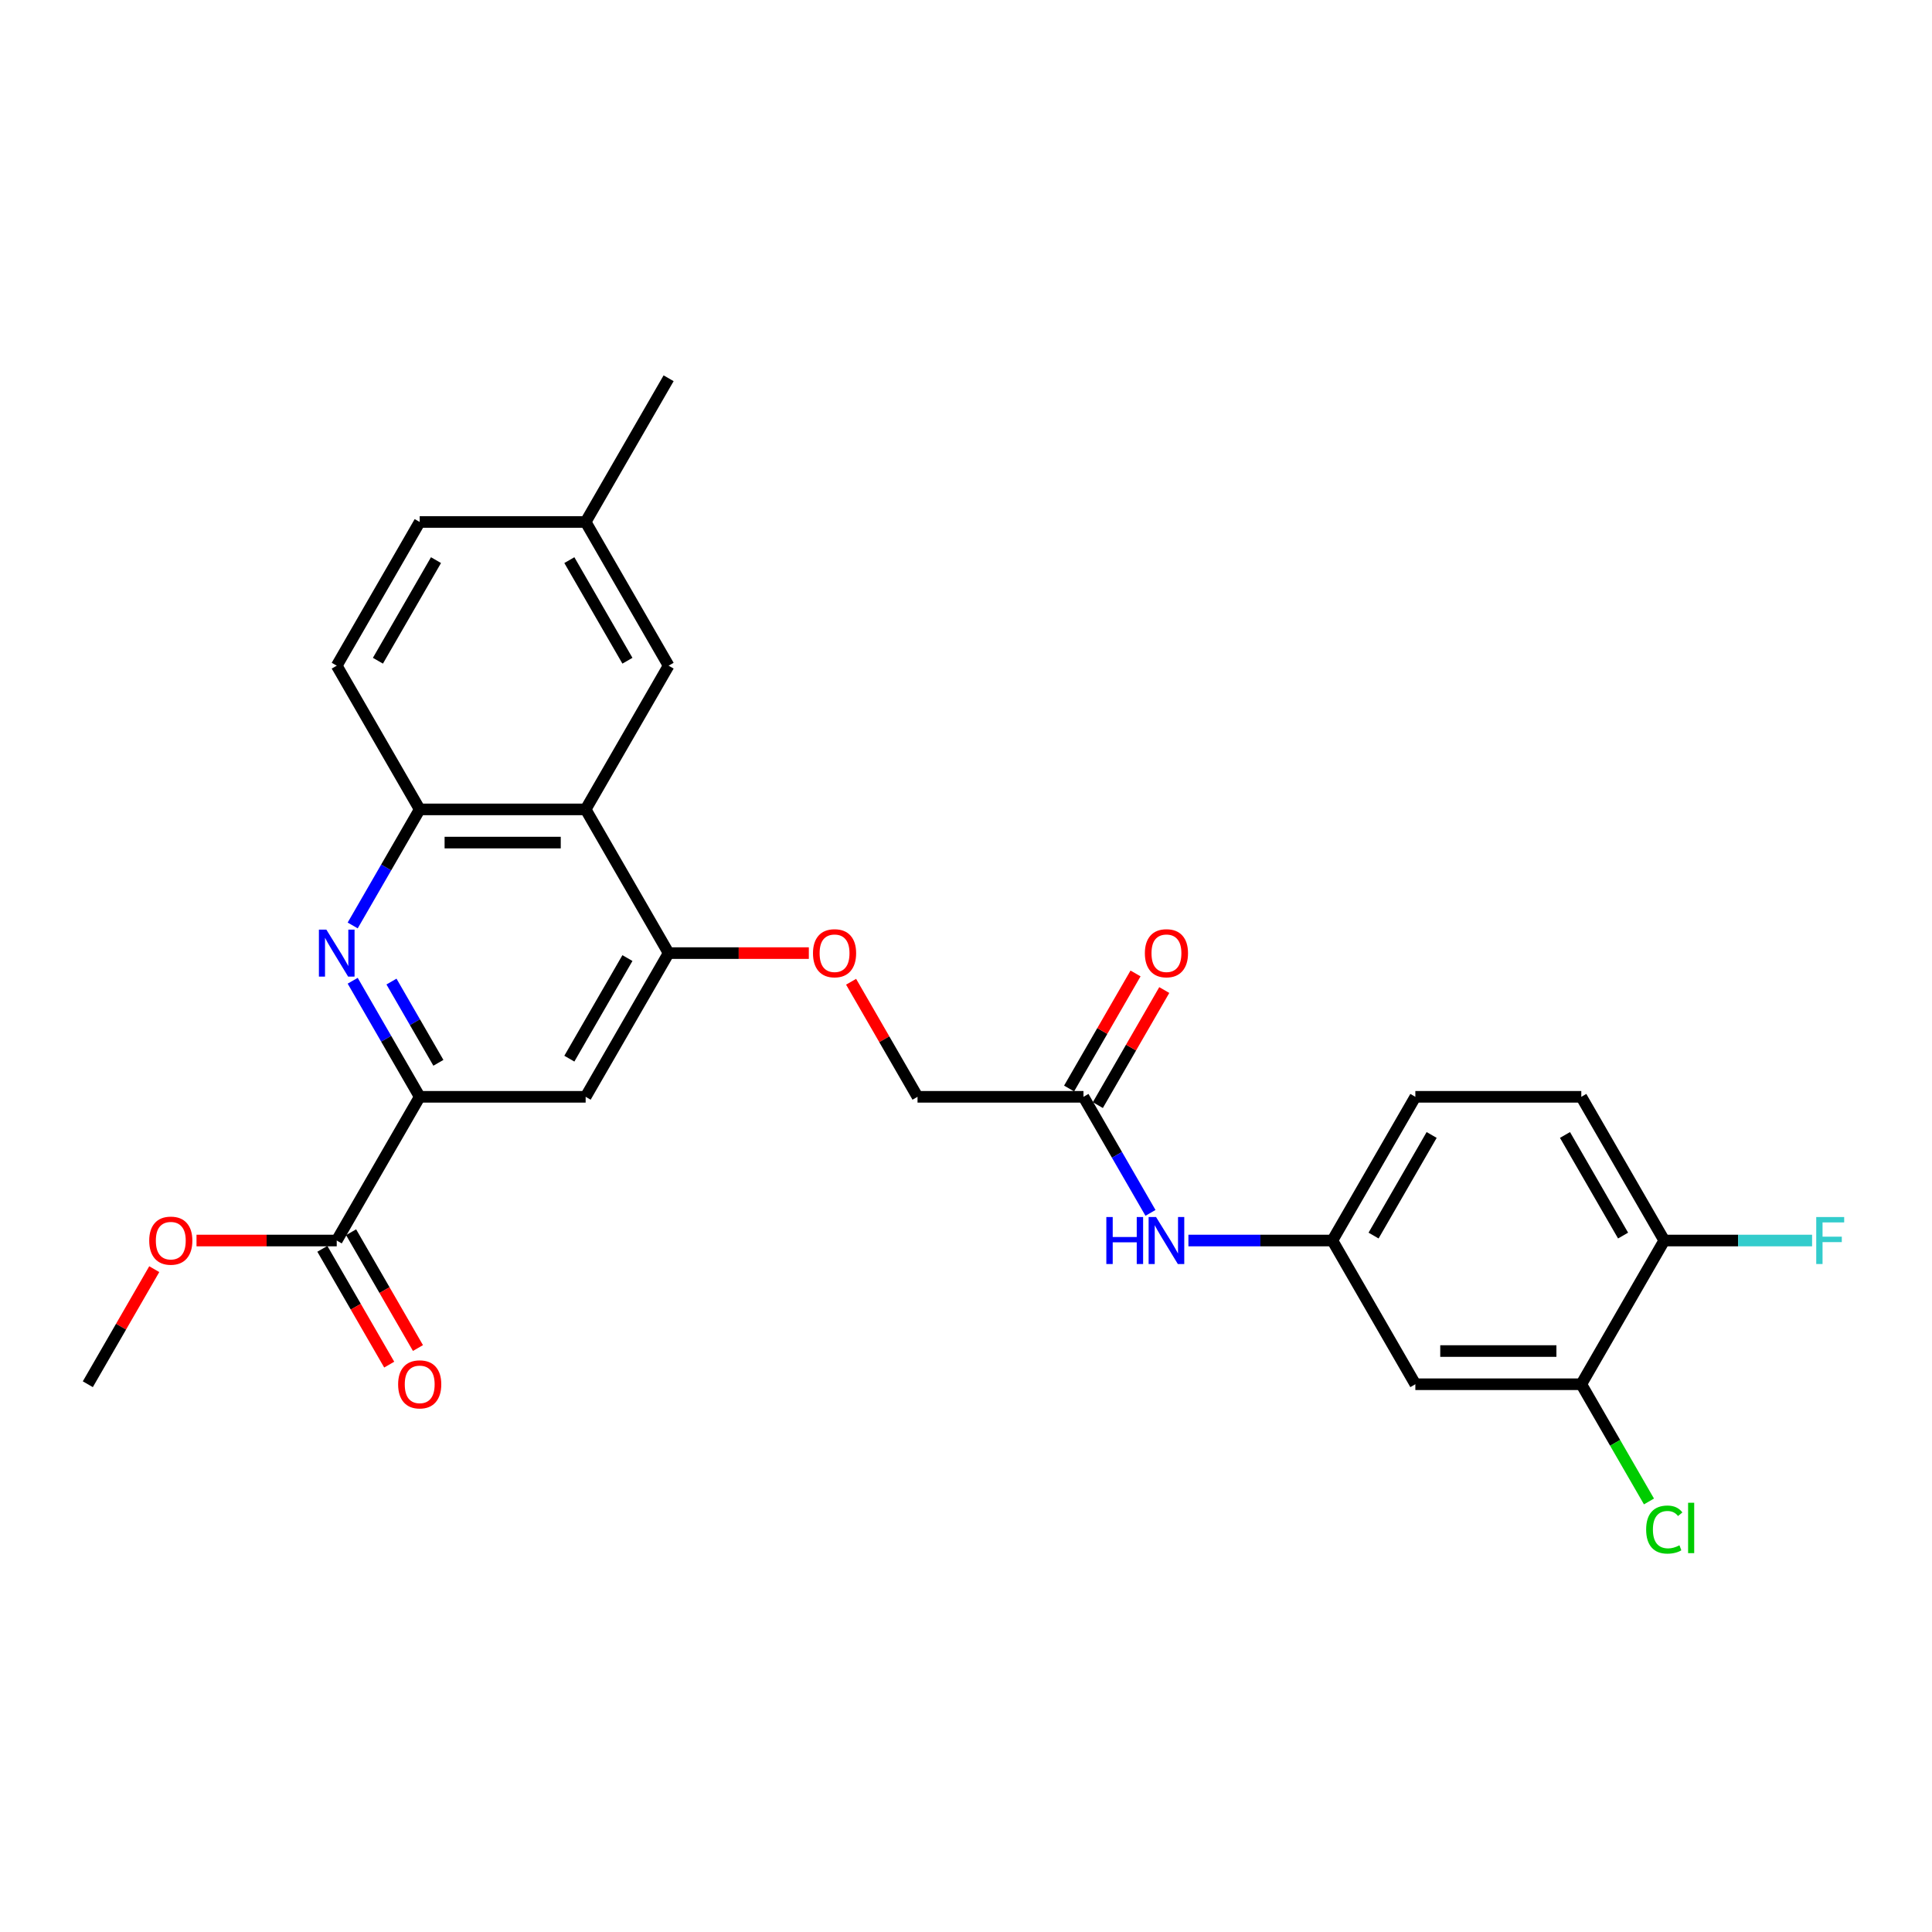 <?xml version='1.0' encoding='iso-8859-1'?>
<svg version='1.1' baseProfile='full'
              xmlns='http://www.w3.org/2000/svg'
                      xmlns:rdkit='http://www.rdkit.org/xml'
                      xmlns:xlink='http://www.w3.org/1999/xlink'
                  xml:space='preserve'
width='1000px' height='1000px' viewBox='0 0 1000 1000'>
<!-- END OF HEADER -->
<rect style='opacity:1.0;fill:#FFFFFF;stroke:none' width='1000' height='1000' x='0' y='0'> </rect>
<path class='bond-0' d='M 182.553,507.636 L 199.895,537.673' style='fill:none;fill-rule:evenodd;stroke:#0000FF;stroke-width:6px;stroke-linecap:butt;stroke-linejoin:miter;stroke-opacity:1' />
<path class='bond-0' d='M 199.895,537.673 L 217.237,567.71' style='fill:none;fill-rule:evenodd;stroke:#000000;stroke-width:6px;stroke-linecap:butt;stroke-linejoin:miter;stroke-opacity:1' />
<path class='bond-0' d='M 202.633,508.058 L 214.772,529.084' style='fill:none;fill-rule:evenodd;stroke:#0000FF;stroke-width:6px;stroke-linecap:butt;stroke-linejoin:miter;stroke-opacity:1' />
<path class='bond-0' d='M 214.772,529.084 L 226.911,550.11' style='fill:none;fill-rule:evenodd;stroke:#000000;stroke-width:6px;stroke-linecap:butt;stroke-linejoin:miter;stroke-opacity:1' />
<path class='bond-3' d='M 182.553,479.017 L 199.895,448.979' style='fill:none;fill-rule:evenodd;stroke:#0000FF;stroke-width:6px;stroke-linecap:butt;stroke-linejoin:miter;stroke-opacity:1' />
<path class='bond-3' d='M 199.895,448.979 L 217.237,418.942' style='fill:none;fill-rule:evenodd;stroke:#000000;stroke-width:6px;stroke-linecap:butt;stroke-linejoin:miter;stroke-opacity:1' />
<path class='bond-4' d='M 217.237,567.71 L 303.129,567.71' style='fill:none;fill-rule:evenodd;stroke:#000000;stroke-width:6px;stroke-linecap:butt;stroke-linejoin:miter;stroke-opacity:1' />
<path class='bond-5' d='M 217.237,567.71 L 174.292,642.094' style='fill:none;fill-rule:evenodd;stroke:#000000;stroke-width:6px;stroke-linecap:butt;stroke-linejoin:miter;stroke-opacity:1' />
<path class='bond-1' d='M 303.129,418.942 L 217.237,418.942' style='fill:none;fill-rule:evenodd;stroke:#000000;stroke-width:6px;stroke-linecap:butt;stroke-linejoin:miter;stroke-opacity:1' />
<path class='bond-1' d='M 290.245,436.12 L 230.121,436.12' style='fill:none;fill-rule:evenodd;stroke:#000000;stroke-width:6px;stroke-linecap:butt;stroke-linejoin:miter;stroke-opacity:1' />
<path class='bond-2' d='M 303.129,418.942 L 346.074,493.326' style='fill:none;fill-rule:evenodd;stroke:#000000;stroke-width:6px;stroke-linecap:butt;stroke-linejoin:miter;stroke-opacity:1' />
<path class='bond-12' d='M 303.129,418.942 L 346.074,344.558' style='fill:none;fill-rule:evenodd;stroke:#000000;stroke-width:6px;stroke-linecap:butt;stroke-linejoin:miter;stroke-opacity:1' />
<path class='bond-10' d='M 346.074,493.326 L 382.363,493.326' style='fill:none;fill-rule:evenodd;stroke:#000000;stroke-width:6px;stroke-linecap:butt;stroke-linejoin:miter;stroke-opacity:1' />
<path class='bond-10' d='M 382.363,493.326 L 418.652,493.326' style='fill:none;fill-rule:evenodd;stroke:#FF0000;stroke-width:6px;stroke-linecap:butt;stroke-linejoin:miter;stroke-opacity:1' />
<path class='bond-27' d='M 346.074,493.326 L 303.129,567.71' style='fill:none;fill-rule:evenodd;stroke:#000000;stroke-width:6px;stroke-linecap:butt;stroke-linejoin:miter;stroke-opacity:1' />
<path class='bond-27' d='M 324.756,495.895 L 294.694,547.964' style='fill:none;fill-rule:evenodd;stroke:#000000;stroke-width:6px;stroke-linecap:butt;stroke-linejoin:miter;stroke-opacity:1' />
<path class='bond-15' d='M 217.237,418.942 L 174.292,344.558' style='fill:none;fill-rule:evenodd;stroke:#000000;stroke-width:6px;stroke-linecap:butt;stroke-linejoin:miter;stroke-opacity:1' />
<path class='bond-14' d='M 166.853,646.389 L 184.155,676.358' style='fill:none;fill-rule:evenodd;stroke:#000000;stroke-width:6px;stroke-linecap:butt;stroke-linejoin:miter;stroke-opacity:1' />
<path class='bond-14' d='M 184.155,676.358 L 201.458,706.326' style='fill:none;fill-rule:evenodd;stroke:#FF0000;stroke-width:6px;stroke-linecap:butt;stroke-linejoin:miter;stroke-opacity:1' />
<path class='bond-14' d='M 181.73,637.8 L 199.032,667.768' style='fill:none;fill-rule:evenodd;stroke:#000000;stroke-width:6px;stroke-linecap:butt;stroke-linejoin:miter;stroke-opacity:1' />
<path class='bond-14' d='M 199.032,667.768 L 216.335,697.737' style='fill:none;fill-rule:evenodd;stroke:#FF0000;stroke-width:6px;stroke-linecap:butt;stroke-linejoin:miter;stroke-opacity:1' />
<path class='bond-22' d='M 174.292,642.094 L 138.002,642.094' style='fill:none;fill-rule:evenodd;stroke:#000000;stroke-width:6px;stroke-linecap:butt;stroke-linejoin:miter;stroke-opacity:1' />
<path class='bond-22' d='M 138.002,642.094 L 101.713,642.094' style='fill:none;fill-rule:evenodd;stroke:#FF0000;stroke-width:6px;stroke-linecap:butt;stroke-linejoin:miter;stroke-opacity:1' />
<path class='bond-6' d='M 818.476,716.478 L 732.585,716.478' style='fill:none;fill-rule:evenodd;stroke:#000000;stroke-width:6px;stroke-linecap:butt;stroke-linejoin:miter;stroke-opacity:1' />
<path class='bond-6' d='M 805.593,699.3 L 745.469,699.3' style='fill:none;fill-rule:evenodd;stroke:#000000;stroke-width:6px;stroke-linecap:butt;stroke-linejoin:miter;stroke-opacity:1' />
<path class='bond-19' d='M 818.476,716.478 L 835.992,746.816' style='fill:none;fill-rule:evenodd;stroke:#000000;stroke-width:6px;stroke-linecap:butt;stroke-linejoin:miter;stroke-opacity:1' />
<path class='bond-19' d='M 835.992,746.816 L 853.508,777.154' style='fill:none;fill-rule:evenodd;stroke:#00CC00;stroke-width:6px;stroke-linecap:butt;stroke-linejoin:miter;stroke-opacity:1' />
<path class='bond-29' d='M 818.476,716.478 L 861.422,642.094' style='fill:none;fill-rule:evenodd;stroke:#000000;stroke-width:6px;stroke-linecap:butt;stroke-linejoin:miter;stroke-opacity:1' />
<path class='bond-7' d='M 732.585,716.478 L 689.639,642.094' style='fill:none;fill-rule:evenodd;stroke:#000000;stroke-width:6px;stroke-linecap:butt;stroke-linejoin:miter;stroke-opacity:1' />
<path class='bond-8' d='M 560.802,567.71 L 474.911,567.71' style='fill:none;fill-rule:evenodd;stroke:#000000;stroke-width:6px;stroke-linecap:butt;stroke-linejoin:miter;stroke-opacity:1' />
<path class='bond-9' d='M 560.802,567.71 L 578.145,597.748' style='fill:none;fill-rule:evenodd;stroke:#000000;stroke-width:6px;stroke-linecap:butt;stroke-linejoin:miter;stroke-opacity:1' />
<path class='bond-9' d='M 578.145,597.748 L 595.487,627.785' style='fill:none;fill-rule:evenodd;stroke:#0000FF;stroke-width:6px;stroke-linecap:butt;stroke-linejoin:miter;stroke-opacity:1' />
<path class='bond-16' d='M 568.241,572.005 L 585.434,542.225' style='fill:none;fill-rule:evenodd;stroke:#000000;stroke-width:6px;stroke-linecap:butt;stroke-linejoin:miter;stroke-opacity:1' />
<path class='bond-16' d='M 585.434,542.225 L 602.627,512.446' style='fill:none;fill-rule:evenodd;stroke:#FF0000;stroke-width:6px;stroke-linecap:butt;stroke-linejoin:miter;stroke-opacity:1' />
<path class='bond-16' d='M 553.364,563.416 L 570.557,533.636' style='fill:none;fill-rule:evenodd;stroke:#000000;stroke-width:6px;stroke-linecap:butt;stroke-linejoin:miter;stroke-opacity:1' />
<path class='bond-16' d='M 570.557,533.636 L 587.751,503.857' style='fill:none;fill-rule:evenodd;stroke:#FF0000;stroke-width:6px;stroke-linecap:butt;stroke-linejoin:miter;stroke-opacity:1' />
<path class='bond-11' d='M 615.12,642.094 L 652.38,642.094' style='fill:none;fill-rule:evenodd;stroke:#0000FF;stroke-width:6px;stroke-linecap:butt;stroke-linejoin:miter;stroke-opacity:1' />
<path class='bond-11' d='M 652.38,642.094 L 689.639,642.094' style='fill:none;fill-rule:evenodd;stroke:#000000;stroke-width:6px;stroke-linecap:butt;stroke-linejoin:miter;stroke-opacity:1' />
<path class='bond-18' d='M 440.525,508.151 L 457.718,537.931' style='fill:none;fill-rule:evenodd;stroke:#FF0000;stroke-width:6px;stroke-linecap:butt;stroke-linejoin:miter;stroke-opacity:1' />
<path class='bond-18' d='M 457.718,537.931 L 474.911,567.71' style='fill:none;fill-rule:evenodd;stroke:#000000;stroke-width:6px;stroke-linecap:butt;stroke-linejoin:miter;stroke-opacity:1' />
<path class='bond-21' d='M 689.639,642.094 L 732.585,567.71' style='fill:none;fill-rule:evenodd;stroke:#000000;stroke-width:6px;stroke-linecap:butt;stroke-linejoin:miter;stroke-opacity:1' />
<path class='bond-21' d='M 710.958,639.526 L 741.02,587.457' style='fill:none;fill-rule:evenodd;stroke:#000000;stroke-width:6px;stroke-linecap:butt;stroke-linejoin:miter;stroke-opacity:1' />
<path class='bond-28' d='M 346.074,344.558 L 303.129,270.174' style='fill:none;fill-rule:evenodd;stroke:#000000;stroke-width:6px;stroke-linecap:butt;stroke-linejoin:miter;stroke-opacity:1' />
<path class='bond-28' d='M 324.756,341.99 L 294.694,289.921' style='fill:none;fill-rule:evenodd;stroke:#000000;stroke-width:6px;stroke-linecap:butt;stroke-linejoin:miter;stroke-opacity:1' />
<path class='bond-13' d='M 861.422,642.094 L 818.476,567.71' style='fill:none;fill-rule:evenodd;stroke:#000000;stroke-width:6px;stroke-linecap:butt;stroke-linejoin:miter;stroke-opacity:1' />
<path class='bond-13' d='M 840.103,639.526 L 810.041,587.457' style='fill:none;fill-rule:evenodd;stroke:#000000;stroke-width:6px;stroke-linecap:butt;stroke-linejoin:miter;stroke-opacity:1' />
<path class='bond-23' d='M 861.422,642.094 L 899.678,642.094' style='fill:none;fill-rule:evenodd;stroke:#000000;stroke-width:6px;stroke-linecap:butt;stroke-linejoin:miter;stroke-opacity:1' />
<path class='bond-23' d='M 899.678,642.094 L 937.934,642.094' style='fill:none;fill-rule:evenodd;stroke:#33CCCC;stroke-width:6px;stroke-linecap:butt;stroke-linejoin:miter;stroke-opacity:1' />
<path class='bond-24' d='M 174.292,344.558 L 217.237,270.174' style='fill:none;fill-rule:evenodd;stroke:#000000;stroke-width:6px;stroke-linecap:butt;stroke-linejoin:miter;stroke-opacity:1' />
<path class='bond-24' d='M 195.61,341.99 L 225.672,289.921' style='fill:none;fill-rule:evenodd;stroke:#000000;stroke-width:6px;stroke-linecap:butt;stroke-linejoin:miter;stroke-opacity:1' />
<path class='bond-17' d='M 818.476,567.71 L 732.585,567.71' style='fill:none;fill-rule:evenodd;stroke:#000000;stroke-width:6px;stroke-linecap:butt;stroke-linejoin:miter;stroke-opacity:1' />
<path class='bond-20' d='M 303.129,270.174 L 217.237,270.174' style='fill:none;fill-rule:evenodd;stroke:#000000;stroke-width:6px;stroke-linecap:butt;stroke-linejoin:miter;stroke-opacity:1' />
<path class='bond-25' d='M 303.129,270.174 L 346.074,195.79' style='fill:none;fill-rule:evenodd;stroke:#000000;stroke-width:6px;stroke-linecap:butt;stroke-linejoin:miter;stroke-opacity:1' />
<path class='bond-26' d='M 79.841,656.919 L 62.648,686.699' style='fill:none;fill-rule:evenodd;stroke:#FF0000;stroke-width:6px;stroke-linecap:butt;stroke-linejoin:miter;stroke-opacity:1' />
<path class='bond-26' d='M 62.648,686.699 L 45.455,716.478' style='fill:none;fill-rule:evenodd;stroke:#000000;stroke-width:6px;stroke-linecap:butt;stroke-linejoin:miter;stroke-opacity:1' />
<path  class='atom-0' d='M 168.915 481.164
L 176.885 494.048
Q 177.676 495.319, 178.947 497.621
Q 180.218 499.923, 180.287 500.06
L 180.287 481.164
L 183.516 481.164
L 183.516 505.488
L 180.184 505.488
L 171.629 491.402
Q 170.633 489.753, 169.568 487.864
Q 168.537 485.974, 168.228 485.39
L 168.228 505.488
L 165.067 505.488
L 165.067 481.164
L 168.915 481.164
' fill='#0000FF'/>
<path  class='atom-10' d='M 572.638 629.932
L 575.937 629.932
L 575.937 640.273
L 588.374 640.273
L 588.374 629.932
L 591.672 629.932
L 591.672 654.257
L 588.374 654.257
L 588.374 643.022
L 575.937 643.022
L 575.937 654.257
L 572.638 654.257
L 572.638 629.932
' fill='#0000FF'/>
<path  class='atom-10' d='M 598.371 629.932
L 606.342 642.816
Q 607.132 644.087, 608.403 646.389
Q 609.675 648.691, 609.743 648.828
L 609.743 629.932
L 612.973 629.932
L 612.973 654.257
L 609.64 654.257
L 601.085 640.17
Q 600.089 638.521, 599.024 636.632
Q 597.993 634.742, 597.684 634.158
L 597.684 654.257
L 594.523 654.257
L 594.523 629.932
L 598.371 629.932
' fill='#0000FF'/>
<path  class='atom-11' d='M 420.8 493.395
Q 420.8 487.554, 423.686 484.29
Q 426.572 481.027, 431.965 481.027
Q 437.359 481.027, 440.245 484.29
Q 443.131 487.554, 443.131 493.395
Q 443.131 499.304, 440.211 502.671
Q 437.291 506.004, 431.965 506.004
Q 426.606 506.004, 423.686 502.671
Q 420.8 499.339, 420.8 493.395
M 431.965 503.255
Q 435.676 503.255, 437.669 500.782
Q 439.696 498.274, 439.696 493.395
Q 439.696 488.619, 437.669 486.214
Q 435.676 483.775, 431.965 483.775
Q 428.255 483.775, 426.228 486.18
Q 424.235 488.585, 424.235 493.395
Q 424.235 498.308, 426.228 500.782
Q 428.255 503.255, 431.965 503.255
' fill='#FF0000'/>
<path  class='atom-15' d='M 206.071 716.547
Q 206.071 710.707, 208.957 707.443
Q 211.843 704.179, 217.237 704.179
Q 222.631 704.179, 225.517 707.443
Q 228.403 710.707, 228.403 716.547
Q 228.403 722.456, 225.483 725.823
Q 222.562 729.156, 217.237 729.156
Q 211.878 729.156, 208.957 725.823
Q 206.071 722.491, 206.071 716.547
M 217.237 726.407
Q 220.948 726.407, 222.94 723.934
Q 224.967 721.426, 224.967 716.547
Q 224.967 711.772, 222.94 709.367
Q 220.948 706.927, 217.237 706.927
Q 213.527 706.927, 211.5 709.332
Q 209.507 711.737, 209.507 716.547
Q 209.507 721.46, 211.5 723.934
Q 213.527 726.407, 217.237 726.407
' fill='#FF0000'/>
<path  class='atom-17' d='M 592.582 493.395
Q 592.582 487.554, 595.468 484.29
Q 598.354 481.027, 603.748 481.027
Q 609.142 481.027, 612.028 484.29
Q 614.914 487.554, 614.914 493.395
Q 614.914 499.304, 611.994 502.671
Q 609.073 506.004, 603.748 506.004
Q 598.389 506.004, 595.468 502.671
Q 592.582 499.339, 592.582 493.395
M 603.748 503.255
Q 607.459 503.255, 609.451 500.782
Q 611.478 498.274, 611.478 493.395
Q 611.478 488.619, 609.451 486.214
Q 607.459 483.775, 603.748 483.775
Q 600.038 483.775, 598.011 486.18
Q 596.018 488.585, 596.018 493.395
Q 596.018 498.308, 598.011 500.782
Q 600.038 503.255, 603.748 503.255
' fill='#FF0000'/>
<path  class='atom-20' d='M 852.043 791.704
Q 852.043 785.657, 854.86 782.497
Q 857.712 779.302, 863.106 779.302
Q 868.122 779.302, 870.801 782.84
L 868.534 784.696
Q 866.576 782.119, 863.106 782.119
Q 859.429 782.119, 857.471 784.592
Q 855.547 787.032, 855.547 791.704
Q 855.547 796.514, 857.54 798.988
Q 859.567 801.461, 863.483 801.461
Q 866.163 801.461, 869.29 799.847
L 870.252 802.423
Q 868.981 803.248, 867.057 803.729
Q 865.133 804.21, 863.002 804.21
Q 857.712 804.21, 854.86 800.981
Q 852.043 797.751, 852.043 791.704
' fill='#00CC00'/>
<path  class='atom-20' d='M 873.756 777.824
L 876.917 777.824
L 876.917 803.901
L 873.756 803.901
L 873.756 777.824
' fill='#00CC00'/>
<path  class='atom-23' d='M 77.234 642.163
Q 77.234 636.322, 80.12 633.059
Q 83.006 629.795, 88.4 629.795
Q 93.794 629.795, 96.68 633.059
Q 99.566 636.322, 99.566 642.163
Q 99.566 648.072, 96.646 651.439
Q 93.725 654.772, 88.4 654.772
Q 83.041 654.772, 80.12 651.439
Q 77.234 648.107, 77.234 642.163
M 88.4 652.023
Q 92.111 652.023, 94.103 649.55
Q 96.13 647.042, 96.13 642.163
Q 96.13 637.388, 94.103 634.983
Q 92.111 632.543, 88.4 632.543
Q 84.69 632.543, 82.663 634.948
Q 80.67 637.353, 80.67 642.163
Q 80.67 647.076, 82.663 649.55
Q 84.69 652.023, 88.4 652.023
' fill='#FF0000'/>
<path  class='atom-24' d='M 940.081 629.932
L 954.545 629.932
L 954.545 632.715
L 943.345 632.715
L 943.345 640.102
L 953.309 640.102
L 953.309 642.919
L 943.345 642.919
L 943.345 654.257
L 940.081 654.257
L 940.081 629.932
' fill='#33CCCC'/>
</svg>
